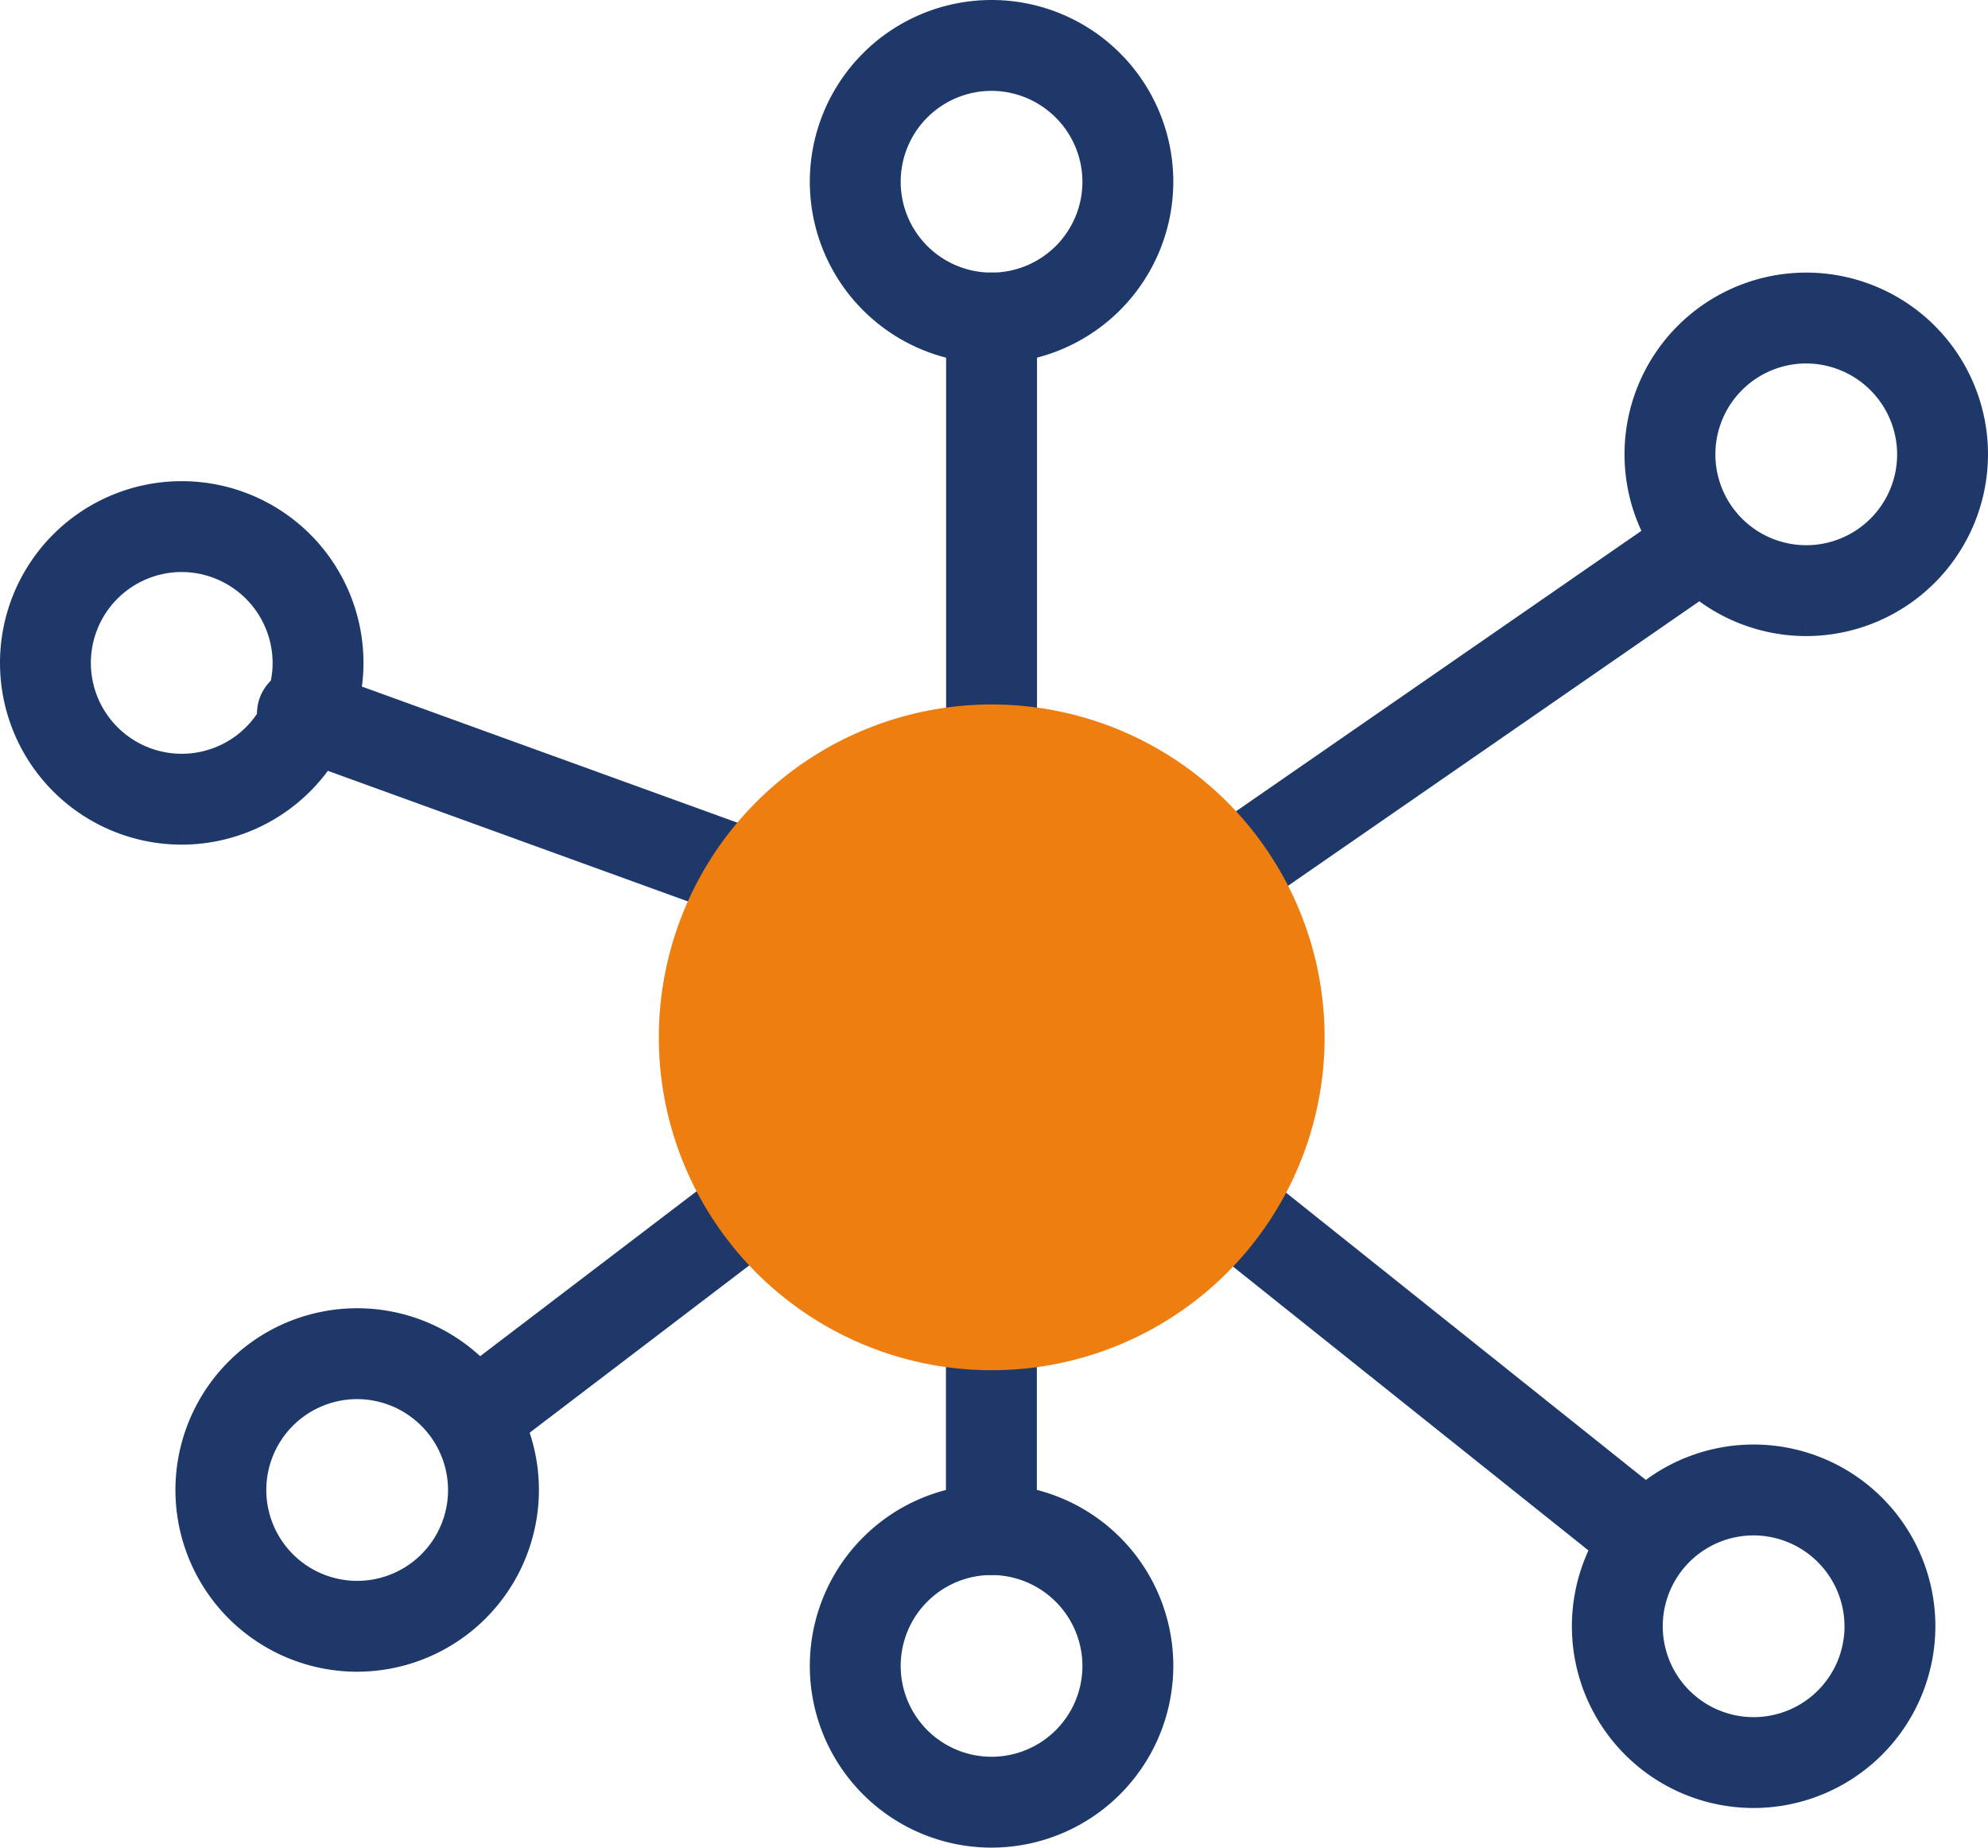 <svg xmlns="http://www.w3.org/2000/svg" width="50.165" height="46.624" viewBox="0 0 50.165 46.624">
  <g id="Groupe_379" data-name="Groupe 379" transform="translate(-976.21 -1814.852)">
    <g id="Groupe_378" data-name="Groupe 378" transform="translate(976.71 1815.352)">
      <path id="Tracé_18706" data-name="Tracé 18706" d="M26.4,35.117a7.43,7.43,0,1,1,7.43-7.43,7.438,7.438,0,0,1-7.43,7.43m0-13.567a6.137,6.137,0,1,0,6.137,6.137A6.144,6.144,0,0,0,26.4,21.551" transform="translate(-1.883 -2.01)" fill="#1f386a" stroke="#1f386a" stroke-width="1"/>
      <path id="Tracé_18707" data-name="Tracé 18707" d="M27.151,20.3a.647.647,0,0,1-.647-.647V8.283a.647.647,0,1,1,1.294,0V19.652a.647.647,0,0,1-.647.647" transform="translate(-2.63 -0.758)" fill="#1f386a" stroke="#1f386a" stroke-width="1"/>
      <path id="Tracé_18708" data-name="Tracé 18708" d="M33.32,23.82a.646.646,0,0,1-.368-1.178l12.4-8.579a.647.647,0,0,1,.735,1.064l-12.4,8.579a.646.646,0,0,1-.368.114" transform="translate(-3.242 -1.384)" fill="#1f386a" stroke="#1f386a" stroke-width="1"/>
      <path id="Tracé_18709" data-name="Tracé 18709" d="M19.678,24.293a.655.655,0,0,1-.221-.039L7.626,19.964a.646.646,0,0,1,.44-1.215L19.9,23.039a.646.646,0,0,1-.221,1.254" transform="translate(-0.714 -1.856)" fill="#1f386a" stroke="#1f386a" stroke-width="1"/>
      <path id="Tracé_18710" data-name="Tracé 18710" d="M12.726,39.063a.647.647,0,0,1-.393-1.16l7.438-5.667a.646.646,0,1,1,.783,1.029l-7.437,5.666a.64.64,0,0,1-.391.132" transform="translate(-1.198 -3.185)" fill="#1f386a" stroke="#1f386a" stroke-width="1"/>
      <path id="Tracé_18711" data-name="Tracé 18711" d="M27.151,42.249A.647.647,0,0,1,26.5,41.6V35.966a.647.647,0,0,1,1.294,0V41.6a.647.647,0,0,1-.647.647" transform="translate(-2.63 -3.504)" fill="#1f386a" stroke="#1f386a" stroke-width="1"/>
      <path id="Tracé_18712" data-name="Tracé 18712" d="M44,41.93a.64.64,0,0,1-.4-.141L32.916,33.256a.646.646,0,1,1,.807-1.01l10.684,8.532A.646.646,0,0,1,44,41.93" transform="translate(-3.242 -3.185)" fill="#1f386a" stroke="#1f386a" stroke-width="1"/>
      <path id="Tracé_18713" data-name="Tracé 18713" d="M26.772,8.172a4.086,4.086,0,1,1,4.086-4.086,4.091,4.091,0,0,1-4.086,4.086m0-6.879a2.793,2.793,0,1,0,2.793,2.793,2.8,2.8,0,0,0-2.793-2.793" transform="translate(-2.251 0)" fill="#1f386a" stroke="#1f386a" stroke-width="1"/>
      <path id="Tracé_18714" data-name="Tracé 18714" d="M49.594,15.809a4.086,4.086,0,1,1,4.086-4.086,4.091,4.091,0,0,1-4.086,4.086m0-6.879a2.793,2.793,0,1,0,2.793,2.793A2.8,2.8,0,0,0,49.594,8.93" transform="translate(-4.515 -0.758)" fill="#1f386a" stroke="#1f386a" stroke-width="1"/>
      <path id="Tracé_18715" data-name="Tracé 18715" d="M48.12,48.639a4.086,4.086,0,1,1,4.086-4.086,4.091,4.091,0,0,1-4.086,4.086m0-6.879a2.793,2.793,0,1,0,2.793,2.793A2.8,2.8,0,0,0,48.12,41.76" transform="translate(-4.369 -4.015)" fill="#1f386a" stroke="#1f386a" stroke-width="1"/>
      <path id="Tracé_18716" data-name="Tracé 18716" d="M26.772,49.749a4.086,4.086,0,1,1,4.086-4.086,4.091,4.091,0,0,1-4.086,4.086m0-6.879a2.793,2.793,0,1,0,2.793,2.793,2.8,2.8,0,0,0-2.793-2.793" transform="translate(-2.251 -4.125)" fill="#1f386a" stroke="#1f386a" stroke-width="1"/>
      <path id="Tracé_18717" data-name="Tracé 18717" d="M9,44.821a4.086,4.086,0,1,1,4.086-4.086A4.091,4.091,0,0,1,9,44.821m0-6.879a2.793,2.793,0,1,0,2.793,2.793A2.8,2.8,0,0,0,9,37.942" transform="translate(-0.487 -3.636)" fill="#1f386a" stroke="#1f386a" stroke-width="1"/>
      <path id="Tracé_18718" data-name="Tracé 18718" d="M4.086,21.651a4.086,4.086,0,1,1,4.086-4.086,4.091,4.091,0,0,1-4.086,4.086m0-6.879a2.793,2.793,0,1,0,2.793,2.793,2.8,2.8,0,0,0-2.793-2.793" transform="translate(0 -1.337)" fill="#1f386a" stroke="#1f386a" stroke-width="1"/>
    </g>
    <path id="Tracé_18719" data-name="Tracé 18719" d="M34.7,27.58a8.4,8.4,0,1,1-8.4-8.4,8.4,8.4,0,0,1,8.4,8.4" transform="translate(974.935 1813.449)" fill="#ef7e10"/>
  </g>
</svg>
